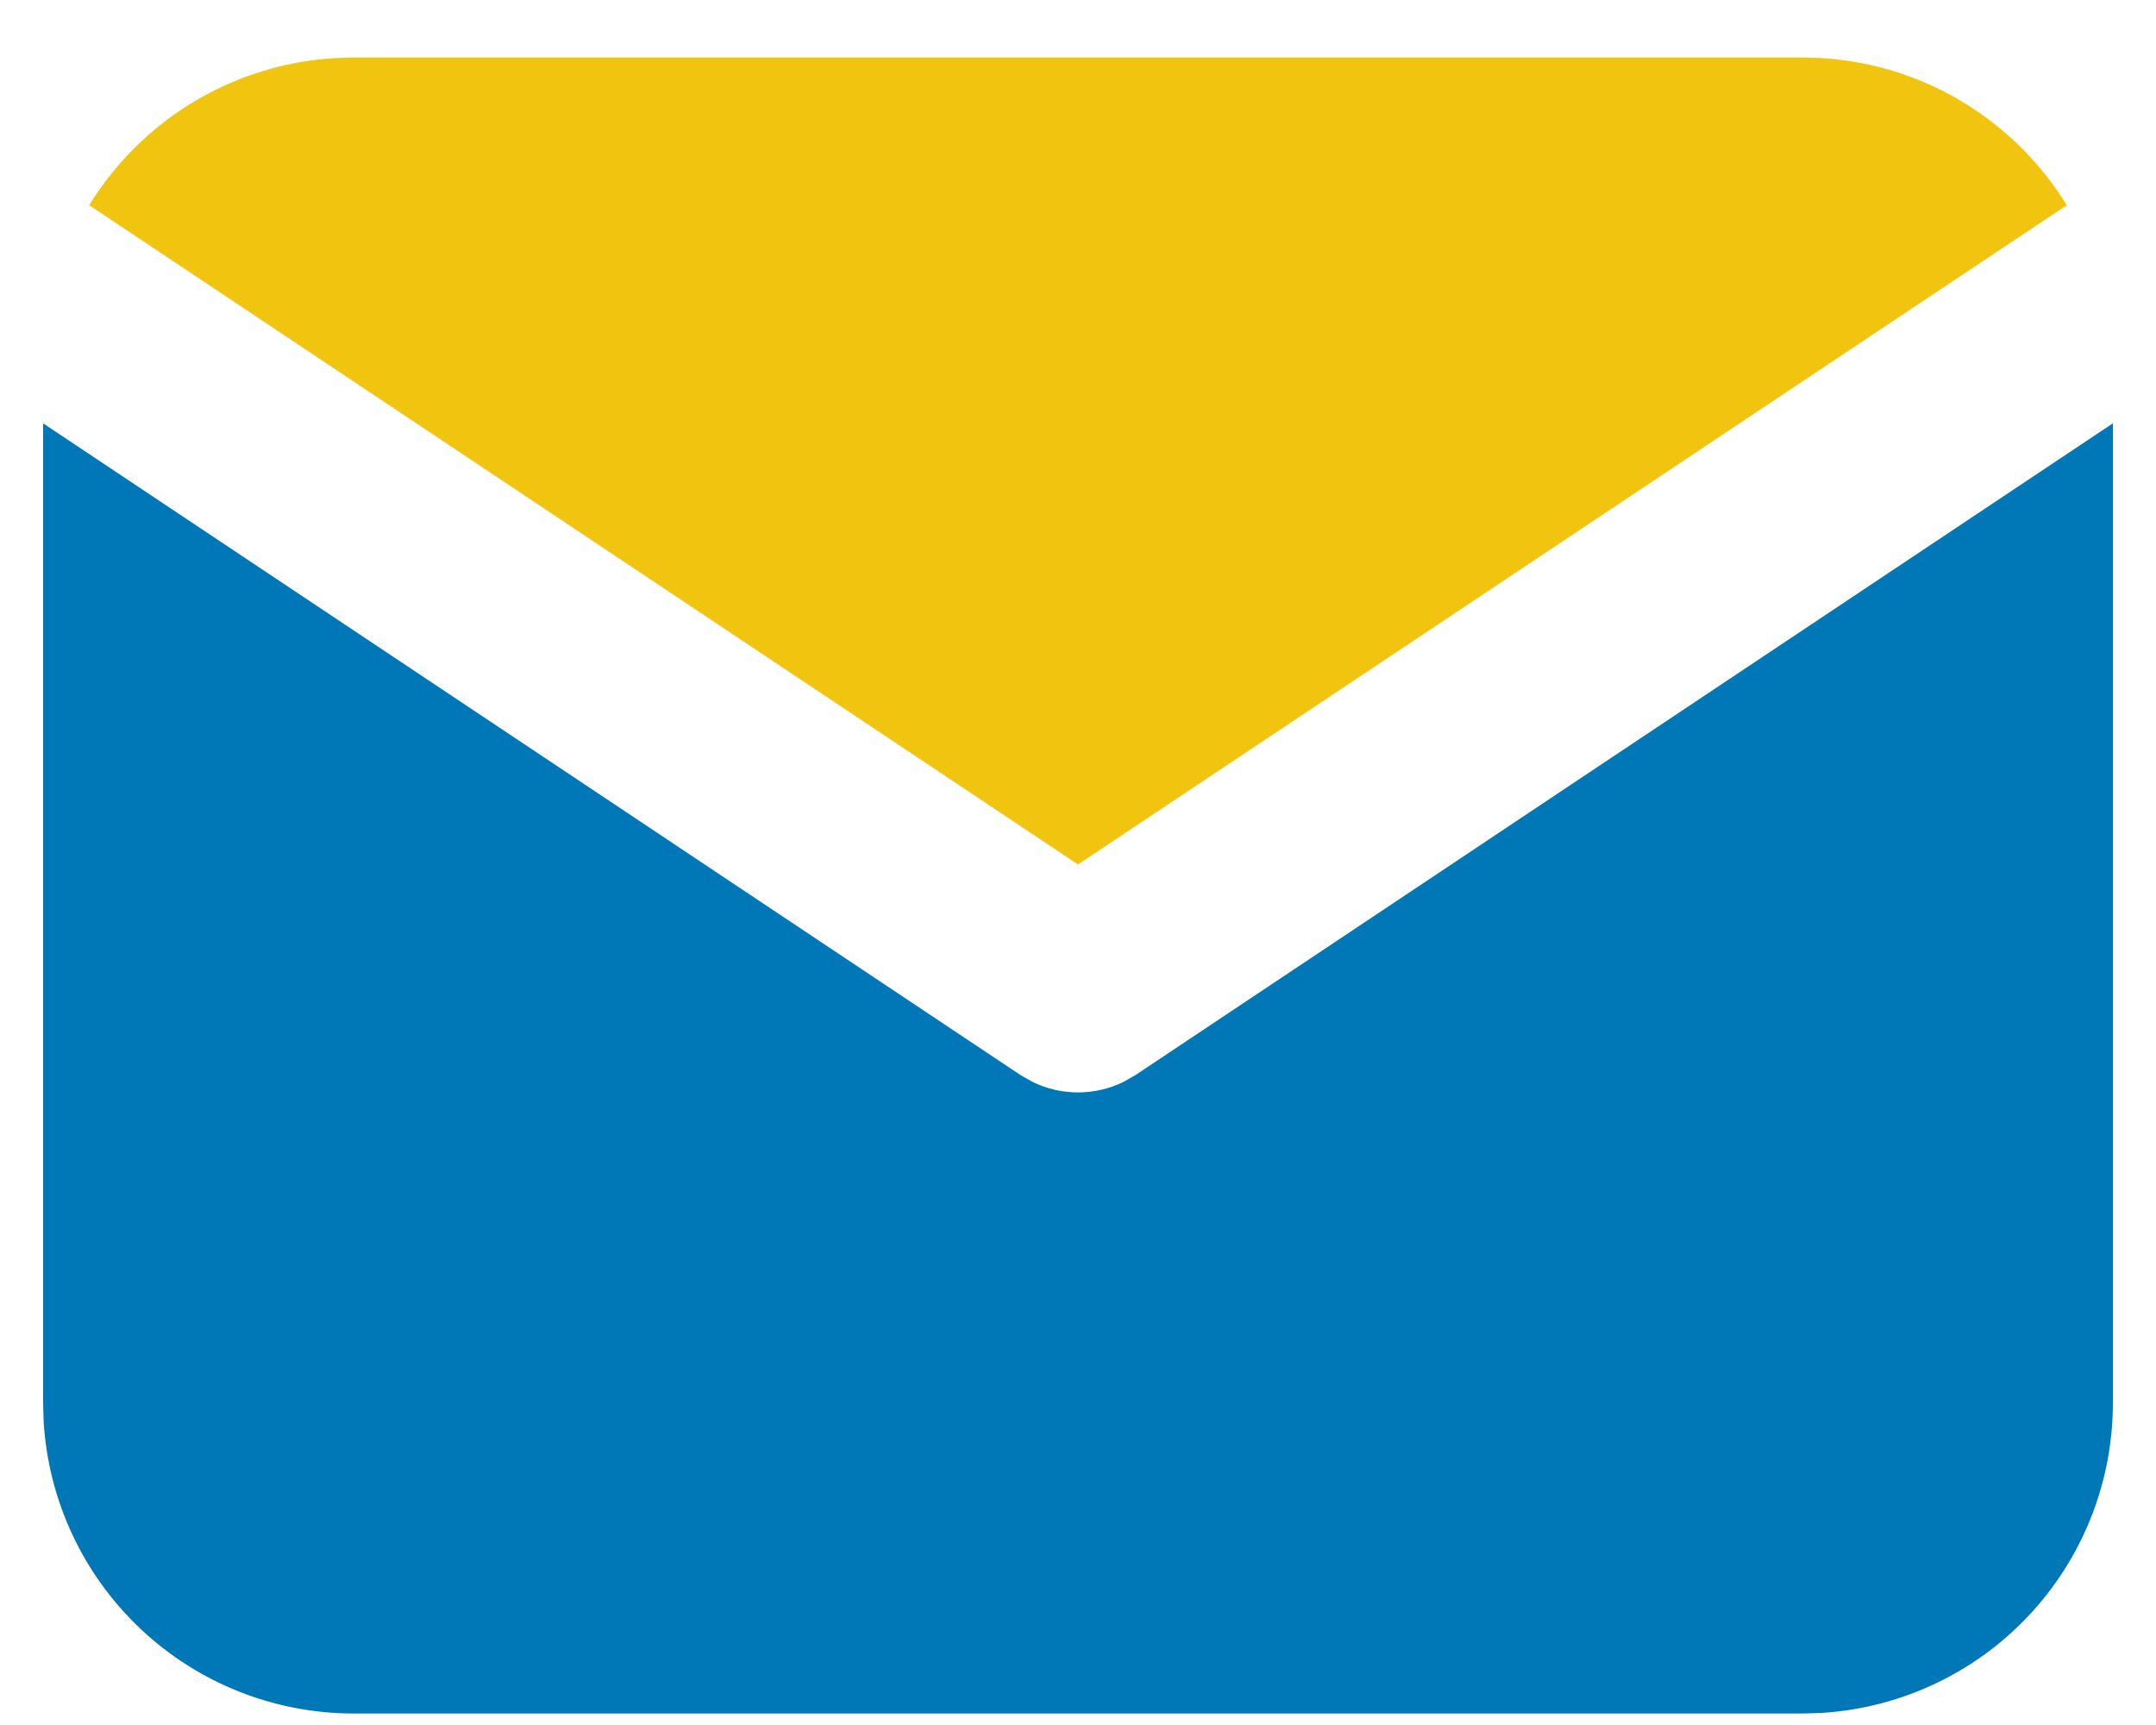 <svg width="30" height="24" viewBox="0 0 30 24" fill="none" xmlns="http://www.w3.org/2000/svg">
<path d="M29.4 5.89V19.52C29.4 20.622 28.979 21.682 28.223 22.484C27.467 23.286 26.433 23.768 25.333 23.833L25.08 23.84H4.92C3.818 23.84 2.758 23.419 1.956 22.663C1.154 21.907 0.672 20.873 0.607 19.773L0.6 19.52V5.89L14.201 14.958L14.368 15.053C14.565 15.149 14.781 15.199 15 15.199C15.219 15.199 15.435 15.149 15.632 15.053L15.799 14.958L29.4 5.89Z" fill="#0077B6"/>
<path d="M25.08 0.8C26.635 0.8 27.999 1.621 28.759 2.855L15 12.028L1.241 2.855C1.602 2.269 2.098 1.777 2.687 1.421C3.277 1.066 3.943 0.856 4.63 0.81L4.92 0.8H25.08Z" fill="#F1C40F"/>
</svg>

